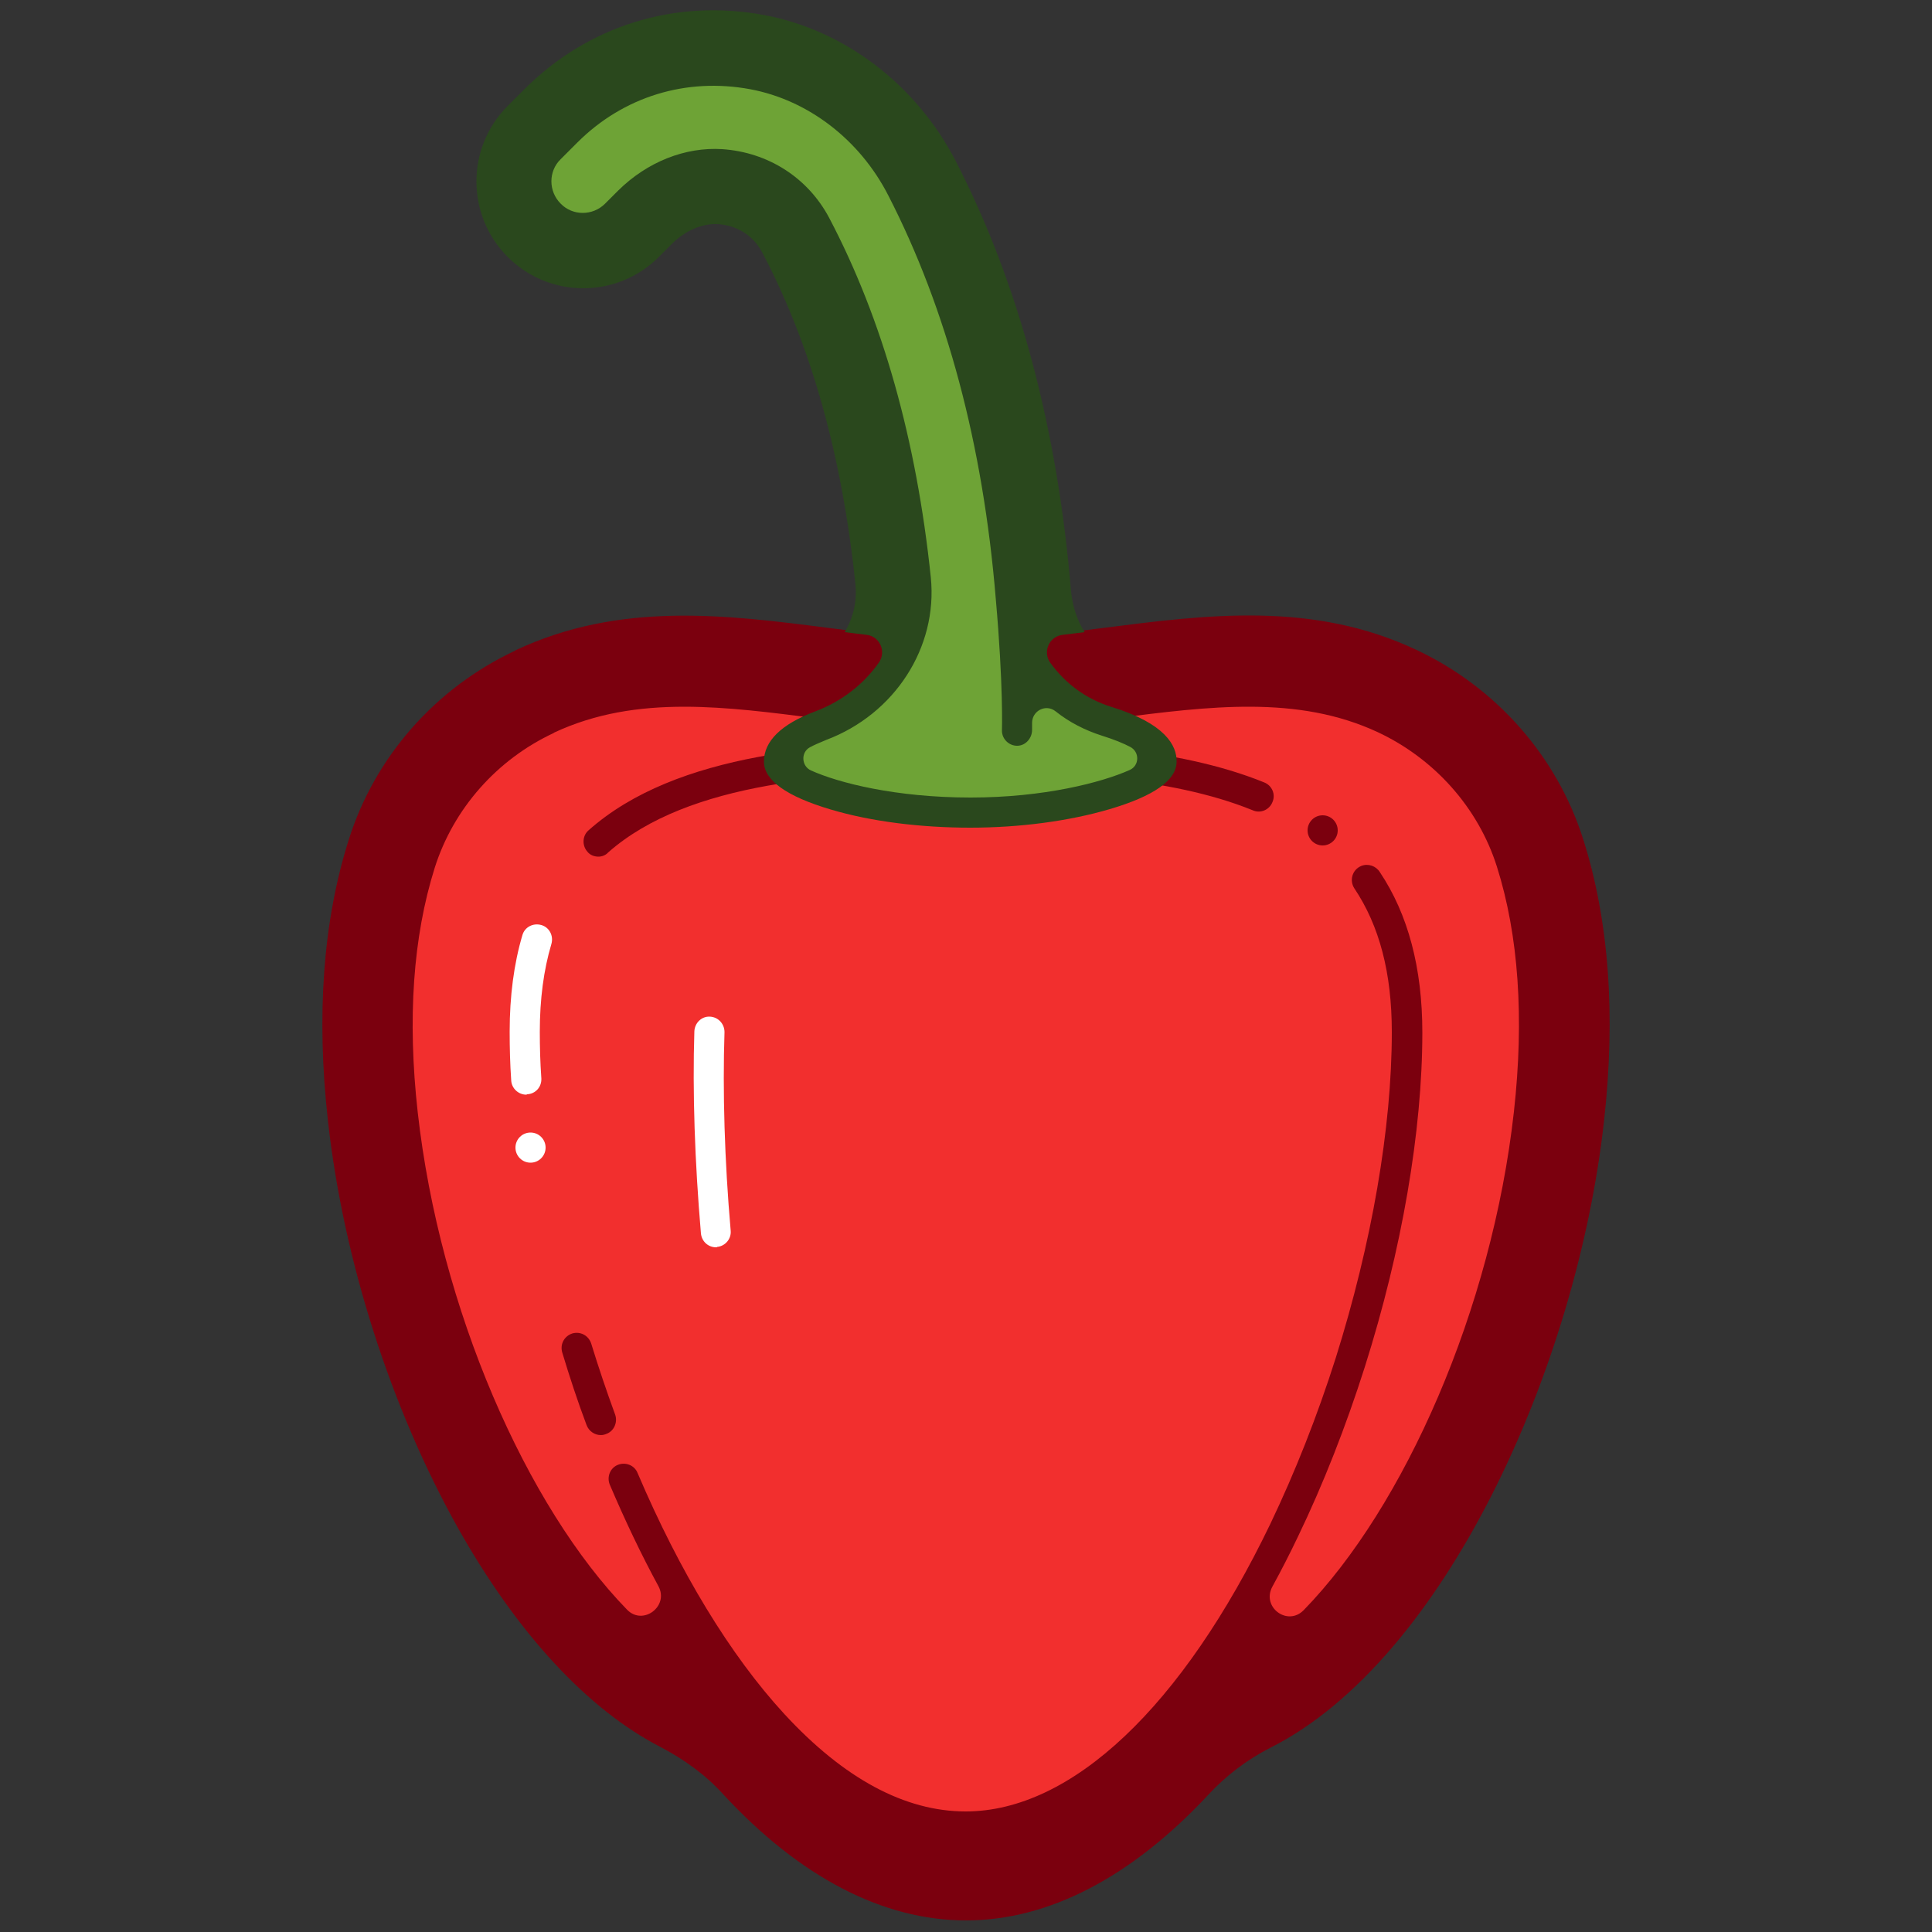 <?xml version="1.0" encoding="utf-8"?>
<!-- Generator: Adobe Illustrator 20.1.0, SVG Export Plug-In . SVG Version: 6.00 Build 0)  -->
<svg version="1.1" id="Layer_1" xmlns="http://www.w3.org/2000/svg" xmlns:xlink="http://www.w3.org/1999/xlink" x="0px" y="0px"
	 viewBox="0 0 500 500" style="enable-background:new 0 0 500 500;" xml:space="preserve">
<rect x="0" y="0" width="500" height="500" fill="#333333" stroke="none"/>
<style type="text/css">
	.st0{fill:#6EA336;stroke:#2A481D;stroke-width:4;stroke-linecap:round;stroke-linejoin:round;stroke-miterlimit:10;}
	.st1{fill:#8DCC50;stroke:#A2A121;stroke-width:5;stroke-miterlimit:10;}
	.st2{fill:#4D831C;stroke:#071907;stroke-width:5;stroke-linejoin:round;stroke-miterlimit:10;}
	.st3{fill:#164E16;stroke:#071907;stroke-width:3;stroke-miterlimit:10;}
	.st4{fill:#7C9800;stroke:#164E16;stroke-width:5;stroke-linejoin:round;stroke-miterlimit:10;}
	.st5{fill:#FFD003;stroke:#D17D01;stroke-width:3;stroke-miterlimit:10;}
	.st6{fill:#00FFFF;}
	.st7{fill:#7C9800;}
	.st8{fill:#164E16;}
	.st9{fill:#F22F2E;}
	.st10{fill:#F22F2E;stroke:#7B000E;stroke-width:3;stroke-miterlimit:10;}
	.st11{fill:none;stroke:#FFFFFF;stroke-linecap:round;stroke-linejoin:round;stroke-miterlimit:10;}
	.st12{fill:none;stroke:#FFFFFF;stroke-linecap:round;stroke-miterlimit:10;}
	.st13{fill:#FFFFFF;}
	.st14{fill:none;stroke:#7B000E;stroke-linecap:round;stroke-linejoin:round;stroke-miterlimit:10;}
	.st15{fill:none;stroke:#7B000E;stroke-linecap:round;stroke-miterlimit:10;}
	.st16{fill:#7B000E;}
	.st17{fill:#4D831C;}
	.st18{fill:#2A481D;}
	.st19{fill:#FF7A00;}
	.st20{fill:#FF7A00;stroke:#F44500;stroke-width:3;stroke-miterlimit:10;}
	.st21{fill:none;stroke:#F44500;stroke-linecap:round;stroke-linejoin:round;stroke-miterlimit:10;}
	.st22{fill:#FF7A00;stroke:#F44500;stroke-linecap:round;stroke-linejoin:round;stroke-miterlimit:10;}
	.st23{fill:#F44500;}
	.st24{fill:#8BA00D;stroke:#164E16;stroke-width:3;stroke-linejoin:round;stroke-miterlimit:10;}
	.st25{clip-path:url(#SVGID_2_);}
	.st26{fill:#F40000;stroke:#7B000E;stroke-width:3;stroke-miterlimit:10;}
	.st27{fill:#7DB34C;stroke:#164E16;stroke-width:3;stroke-miterlimit:10;}
	.st28{fill:none;stroke:#164E16;stroke-miterlimit:10;}
	.st29{fill:none;stroke:#7B000E;stroke-width:3;stroke-miterlimit:10;}
	.st30{fill:#A7C92B;stroke:#164E16;stroke-width:3;stroke-miterlimit:10;}
	.st31{fill:none;stroke:#164E16;stroke-linecap:round;stroke-miterlimit:10;}
	.st32{fill:#8BA00D;}
	.st33{fill:#999999;}
	.st34{fill:#A7C92B;}
	.st35{fill:none;stroke:#FEA502;stroke-linecap:round;stroke-linejoin:round;stroke-miterlimit:10;}
	.st36{fill:#FFD003;}
	.st37{fill:#D17D01;}
	.st38{fill:#FEA502;}
	.st39{fill:#4D831C;stroke:#2A481D;stroke-width:3;stroke-linecap:round;stroke-linejoin:round;stroke-miterlimit:10;}
	.st40{fill:#FA6200;stroke:#D54300;stroke-width:3;stroke-miterlimit:10;}
	.st41{fill:#FA6200;stroke:#D54300;stroke-linecap:round;stroke-miterlimit:10;}
	.st42{fill:none;stroke:#F44500;stroke-linecap:round;stroke-miterlimit:10;}
	.st43{fill:#FF9D00;stroke:#E6681E;stroke-linecap:round;stroke-miterlimit:10;}
	.st44{fill:#F97306;}
	.st45{fill:#D54300;}
	.st46{fill:#7DB34C;stroke:#44712A;stroke-width:3;stroke-miterlimit:10;}
	.st47{fill:none;stroke:#44712A;stroke-miterlimit:10;}
	.st48{fill:#7DB34C;}
	.st49{fill:#40760E;}
	.st50{fill:none;stroke:#071907;stroke-miterlimit:10;}
	.st51{fill:none;stroke:#071907;stroke-linecap:round;stroke-linejoin:round;stroke-miterlimit:10;}
	.st52{fill:#071907;}
	.st53{fill:#44712A;}
	.st54{fill:#6E905E;}
	.st55{fill:#456A0A;}
	.st56{fill:#183300;}
	.st57{fill:#FF2214;}
	.st58{fill:#661900;}
	.st59{fill:#FFDC00;}
	.st60{fill:#7C9800;stroke:#164E16;stroke-width:3;stroke-miterlimit:10;}
	.st61{fill:none;stroke:#D17D01;stroke-width:0.75;stroke-miterlimit:10;}
	.st62{fill:#7C9800;stroke:#164E16;stroke-linejoin:round;stroke-miterlimit:10;}
	.st63{fill:none;stroke:#164E16;stroke-linejoin:round;stroke-miterlimit:10;}
	.st64{fill:#8A9D1F;}
	.st65{fill:#1B4700;}
	.st66{fill:none;stroke:#7C9800;stroke-width:3;stroke-linecap:round;stroke-linejoin:round;stroke-miterlimit:10;}
	.st67{opacity:0.6;fill:none;stroke:#FFFFFF;stroke-linecap:round;stroke-miterlimit:10;}
	.st68{fill:none;stroke:#7B000E;stroke-miterlimit:10;}
	.st69{opacity:0.4;fill:none;stroke:#FFFFFF;stroke-linecap:round;stroke-linejoin:round;stroke-miterlimit:10;}
	.st70{fill:none;stroke:#FFFFFF;stroke-width:7.851;stroke-linecap:round;stroke-miterlimit:10;}
	.st71{fill:#B0C06B;}
	.st72{fill:#F8ACAC;}
	.st73{fill:none;stroke:#FFFFFF;stroke-width:7.756;stroke-linecap:round;stroke-miterlimit:10;}
	.st74{fill:none;stroke:#164E16;stroke-width:0.851;stroke-miterlimit:10;}
	.st75{opacity:0.3;}
	.st76{fill:#6EA336;}
	.st77{opacity:0.3;fill:#7B000E;}
	.st78{opacity:0.2;fill:none;stroke:#2A481D;stroke-linecap:round;stroke-linejoin:round;stroke-miterlimit:10;}
	.st79{fill:#CC242B;}
	.st80{fill:#5B8734;}
	.st81{fill:#4D831C;stroke:#071907;stroke-miterlimit:10;}
	.st82{fill:none;stroke:#071907;stroke-linecap:round;stroke-miterlimit:10;}
	.st83{opacity:0.7;fill:none;stroke:#FFFFFF;stroke-linecap:round;stroke-miterlimit:10;}
	.st84{opacity:0.7;fill:#FFFFFF;}
	.st85{fill:#B9CAB9;}
	.st86{fill:#F6E600;}
	.st87{fill:#8DCC50;}
	.st88{fill:#A2A121;}
	.st89{fill:#F9EFA7;}
	.st90{fill:#F6E600;stroke:#A2A121;stroke-width:3;stroke-miterlimit:10;}
	.st91{opacity:0.3;fill:none;stroke:#A2A121;stroke-linecap:round;stroke-linejoin:round;stroke-miterlimit:10;}
	.st92{fill:none;stroke:#A2A121;stroke-width:3;stroke-miterlimit:10;}
	.st93{fill:#8DCC50;stroke:#A2A121;stroke-miterlimit:10;}
	.st94{fill:#DCCF2F;}
	.st95{fill:#F22F2E;stroke:#7B000E;stroke-miterlimit:10;}
	.st96{fill:#F22F2E;stroke:#7B000E;stroke-linecap:round;stroke-miterlimit:10;}
	.st97{fill:#6EA336;stroke:#2A481D;stroke-linecap:round;stroke-linejoin:round;stroke-miterlimit:10;}
	.st98{fill:none;stroke:#2A481D;stroke-linecap:round;stroke-linejoin:round;stroke-miterlimit:10;}
</style>
<path class="st9" d="M398.5,220.7c-5.9-18.5-19.4-33.6-37-41.9c-35.3-16.6-73.4-1.5-111.6-1.4s-76.2-15.1-111.5,1.5l-0.2,0.1
	c-17.6,8.3-31.1,23.4-36.9,42c-5.8,18.5-7.8,41.2-4.8,68c7.9,70.6,47.7,145.5,90.4,156.8c18.5,23.9,40.1,39.5,63.1,39.5
	s44.6-15.6,63.1-39.5c42.6-11.3,82.5-86.3,90.4-156.8C406.5,262,404.4,239.2,398.5,220.7z"/>
<path class="st9" d="M155.5,367.4c-2.3-6.1-4.3-12.4-6.2-18.6"/>
<path class="st16" d="M155.5,371.4c-1.6,0-3.1-1-3.7-2.6c-2.3-6.1-4.4-12.5-6.3-18.8c-0.6-2.1,0.5-4.2,2.6-4.9
	c2.1-0.6,4.2,0.5,4.9,2.6c1.9,6.2,4,12.4,6.2,18.4c0.7,2-0.3,4.3-2.3,5C156.4,371.3,156,371.4,155.5,371.4z"/>
<path class="st16" d="M409.7,217.1L409.7,217.1c-6.8-21.4-22.5-39.2-43.1-48.9c-26.9-12.7-54.4-9.1-81-5.7
	c-11.8,1.5-23.9,3.1-35.6,3.1c0,0,0,0-0.1,0c-11.6,0-23.8-1.6-35.5-3.1c-26.5-3.4-54-6.9-81,5.8l-0.1,0.1
	c-20.7,9.7-36.4,27.6-43.1,49.1c-6.6,20.9-8.4,45.4-5.3,72.8c4,35.9,16.3,74.2,33.6,105.1c15.4,27.4,33.6,47,52.4,56.7
	c6.1,3.2,11.7,7.2,16.3,12.3C207,485.8,228.5,497,250,497c21.4,0,42.8-11.2,62.6-32.4c4.6-5,10.1-9.2,16.2-12.3
	c45-22.7,79.2-98.2,86.3-162C418.2,262.7,416.4,238.1,409.7,217.1z M391.8,287.7c-5.7,51.2-28.4,102.3-54.4,129
	c-4.2,4.3-11-0.8-8.1-6.1c2.3-4.2,4.5-8.5,6.6-12.9c6.6-13.7,12.4-28.5,17.3-43.9c9.6-30.3,14.9-61.1,14.9-86.6
	c0-16.7-3.7-30.6-11-41.5c-1-1.6-3-2.3-4.8-1.6c-2.4,1-3.1,3.8-1.8,5.8c6.5,9.7,9.7,21.9,9.7,37.2c0,24.8-5.2,54.7-14.5,84.3
	c-4.8,15.1-10.5,29.5-16.9,42.9c-22.8,47.4-51.5,74.5-78.9,74.5c-15.7,0-31.5-8.5-46.9-25.2c-14-15.2-27.1-36.8-38-62.4
	c-0.8-2-3.1-2.9-5.1-2.1c-2,0.8-2.9,3.1-2.1,5.1c4,9.4,8.2,18.2,12.6,26.3c2.8,5.2-4,10.3-8.1,6.1c-26-26.7-48.5-77.8-54.2-128.8
	c-2.7-24.2-1.2-45.4,4.4-63.2c4.8-15.2,16-28,30.8-34.9l0.1-0.1c10.7-5,21.9-6.7,33.7-6.7c11.1,0,22.5,1.5,34.3,3
	c12.5,1.6,25.4,3.3,38.5,3.3c0,0,0,0,0.1,0c13.1,0,26.1-1.7,38.6-3.3c24.3-3.1,47.2-6.1,68,3.6c14.7,6.9,26,19.6,30.8,34.8v0
	C393,242,394.5,263.4,391.8,287.7z"/>
<path class="st16" d="M154.9,221.7c-1.1,0-2.2-0.4-2.9-1.3c-1.4-1.6-1.3-4.1,0.3-5.5C175,194.7,214.4,192,250,192
	c23.9,0,54.4,1.2,77.2,10.5c2,0.8,3,3.1,2.1,5.1c-0.8,2-3.1,3-5.1,2.1c-21.6-8.8-51-9.9-74.3-9.9c-34.1,0-71.7,2.5-92.5,20.8
	C156.8,221.3,155.8,221.7,154.9,221.7z"/>
<path class="st76" d="M261.7,154.5c-3.4-40.3-12.8-75.8-28.2-105.8c-7.8-15.1-21.8-26.4-38.5-29.5c-17.8-3.3-35.5,2.2-48.3,14.9
	l-4.3,4.3c-4.7,4.7-4.7,12.3,0,17.1c4.7,4.7,12.3,4.7,17,0l3.4-3.4c6.3-6.3,15-10.2,23.9-9.6c10.6,0.7,19.6,6.5,24.5,15.7
	c13.6,25.9,22.3,56.6,25.9,91.6c1.7,16.8-8.8,32-24.6,38c-6.8,2.5-10.8,5.8-10.8,9.3c0,5.4,22.1,13.2,49.5,13.2
	c27.3,0,49.5-7.9,49.5-13.2c0-4.1-5.4-7.8-14.3-10.5C272.3,182.3,263,169.2,261.7,154.5z"/>
<path class="st18" d="M287.5,182.9c-6.4-2-11.8-6-15.7-11.4c-2-2.8-0.3-6.8,3.2-7.2c1.9-0.2,3.8-0.5,5.7-0.7
	c-1.9-3-3.1-6.6-3.5-10.4v0c-3.5-42.4-13.6-80-29.9-111.6c-10.2-19.7-28.7-33.8-49.5-37.7c-23-4.3-45.6,2.7-62.1,19.2l-4.3,4.3
	c-10.8,10.8-10.8,28.3,0,39.1c10.8,10.8,28.3,10.8,39.1,0l3.4-3.4c3.4-3.4,7.8-5.3,11.8-5.1c5.1,0.3,9.3,3,11.6,7.4
	c12.6,23.9,20.7,52.8,24.1,86c0.4,4.3-0.6,8.5-2.8,12.2c1.9,0.2,3.8,0.5,5.7,0.7c3.4,0.4,5.1,4.3,3.2,7.1
	c-3.9,5.6-9.6,10.1-16.5,12.7c-8.8,3.3-13.3,7.7-13.3,13c0,4.8,5.8,9,17.3,12.4c10.4,3.1,23.2,4.7,36.1,4.7
	c12.8,0,25.6-1.7,36.1-4.8c11.5-3.4,17.3-7.5,17.3-12.3C304.6,193,301.6,187.2,287.5,182.9z M259.3,189.1c0,2.2,1.9,4,4.1,3.9
	c2.1-0.1,3.7-2,3.7-4.1c0-0.6,0-1.2,0-1.8c0-3.2,3.6-5,6.1-3c3.5,2.8,7.6,4.9,12,6.3c3.2,1,5.6,2,7.3,2.9c2.5,1.3,2.4,4.9-0.2,6
	c-7.2,3.2-22.1,7.1-41.1,7.1c-19.4,0-34.2-3.8-41.3-7c-2.5-1.1-2.7-4.7-0.3-6c1.1-0.6,2.5-1.2,4.2-1.9c17.8-6.7,28.9-24,27.1-42
	c-3.7-35.6-12.5-66.9-26.3-93.1c-5.5-10.4-15.8-17-27.7-17.8c-9.6-0.6-19.4,3.3-26.9,10.7l-3.4,3.4c-3.2,3.2-8.4,3.2-11.5,0
	c-3.2-3.2-3.2-8.4,0-11.5l4.3-4.3c11.9-11.9,28.2-16.9,44.8-13.8c14.9,2.8,28.3,13,35.7,27.5c15.1,29.4,24.5,64.4,27.8,104.3
	C259.7,177.4,259.3,189.1,259.3,189.1z"/>
<path class="st13" d="M136.2,283.3c-2,0-3.8-1.6-3.9-3.7c-0.3-4.3-0.4-8.5-0.4-12.6c0-9.2,1.1-17.6,3.3-25c0.6-2.1,2.8-3.2,4.9-2.6
	c2.1,0.6,3.2,2.8,2.6,4.9c-2,6.7-3,14.3-3,22.7c0,3.9,0.1,7.9,0.4,12.1c0.1,2.2-1.5,4-3.7,4.1C136.3,283.3,136.2,283.3,136.2,283.3z
	"/>
<path class="st13" d="M185.3,322.8c-2,0-3.7-1.5-3.9-3.6c-1.6-18.6-2.2-36.7-1.7-52.3c0.1-2.2,1.9-3.9,4-3.8c2.2,0.1,3.8,1.9,3.8,4
	c-0.5,15.3,0,33.1,1.6,51.4c0.2,2.1-1.4,4-3.5,4.2C185.6,322.8,185.4,322.8,185.3,322.8z"/>
<circle class="st13" cx="137.3" cy="297" r="3.9"/>
<circle class="st16" cx="342.3" cy="214.9" r="3.9"/>
</svg>